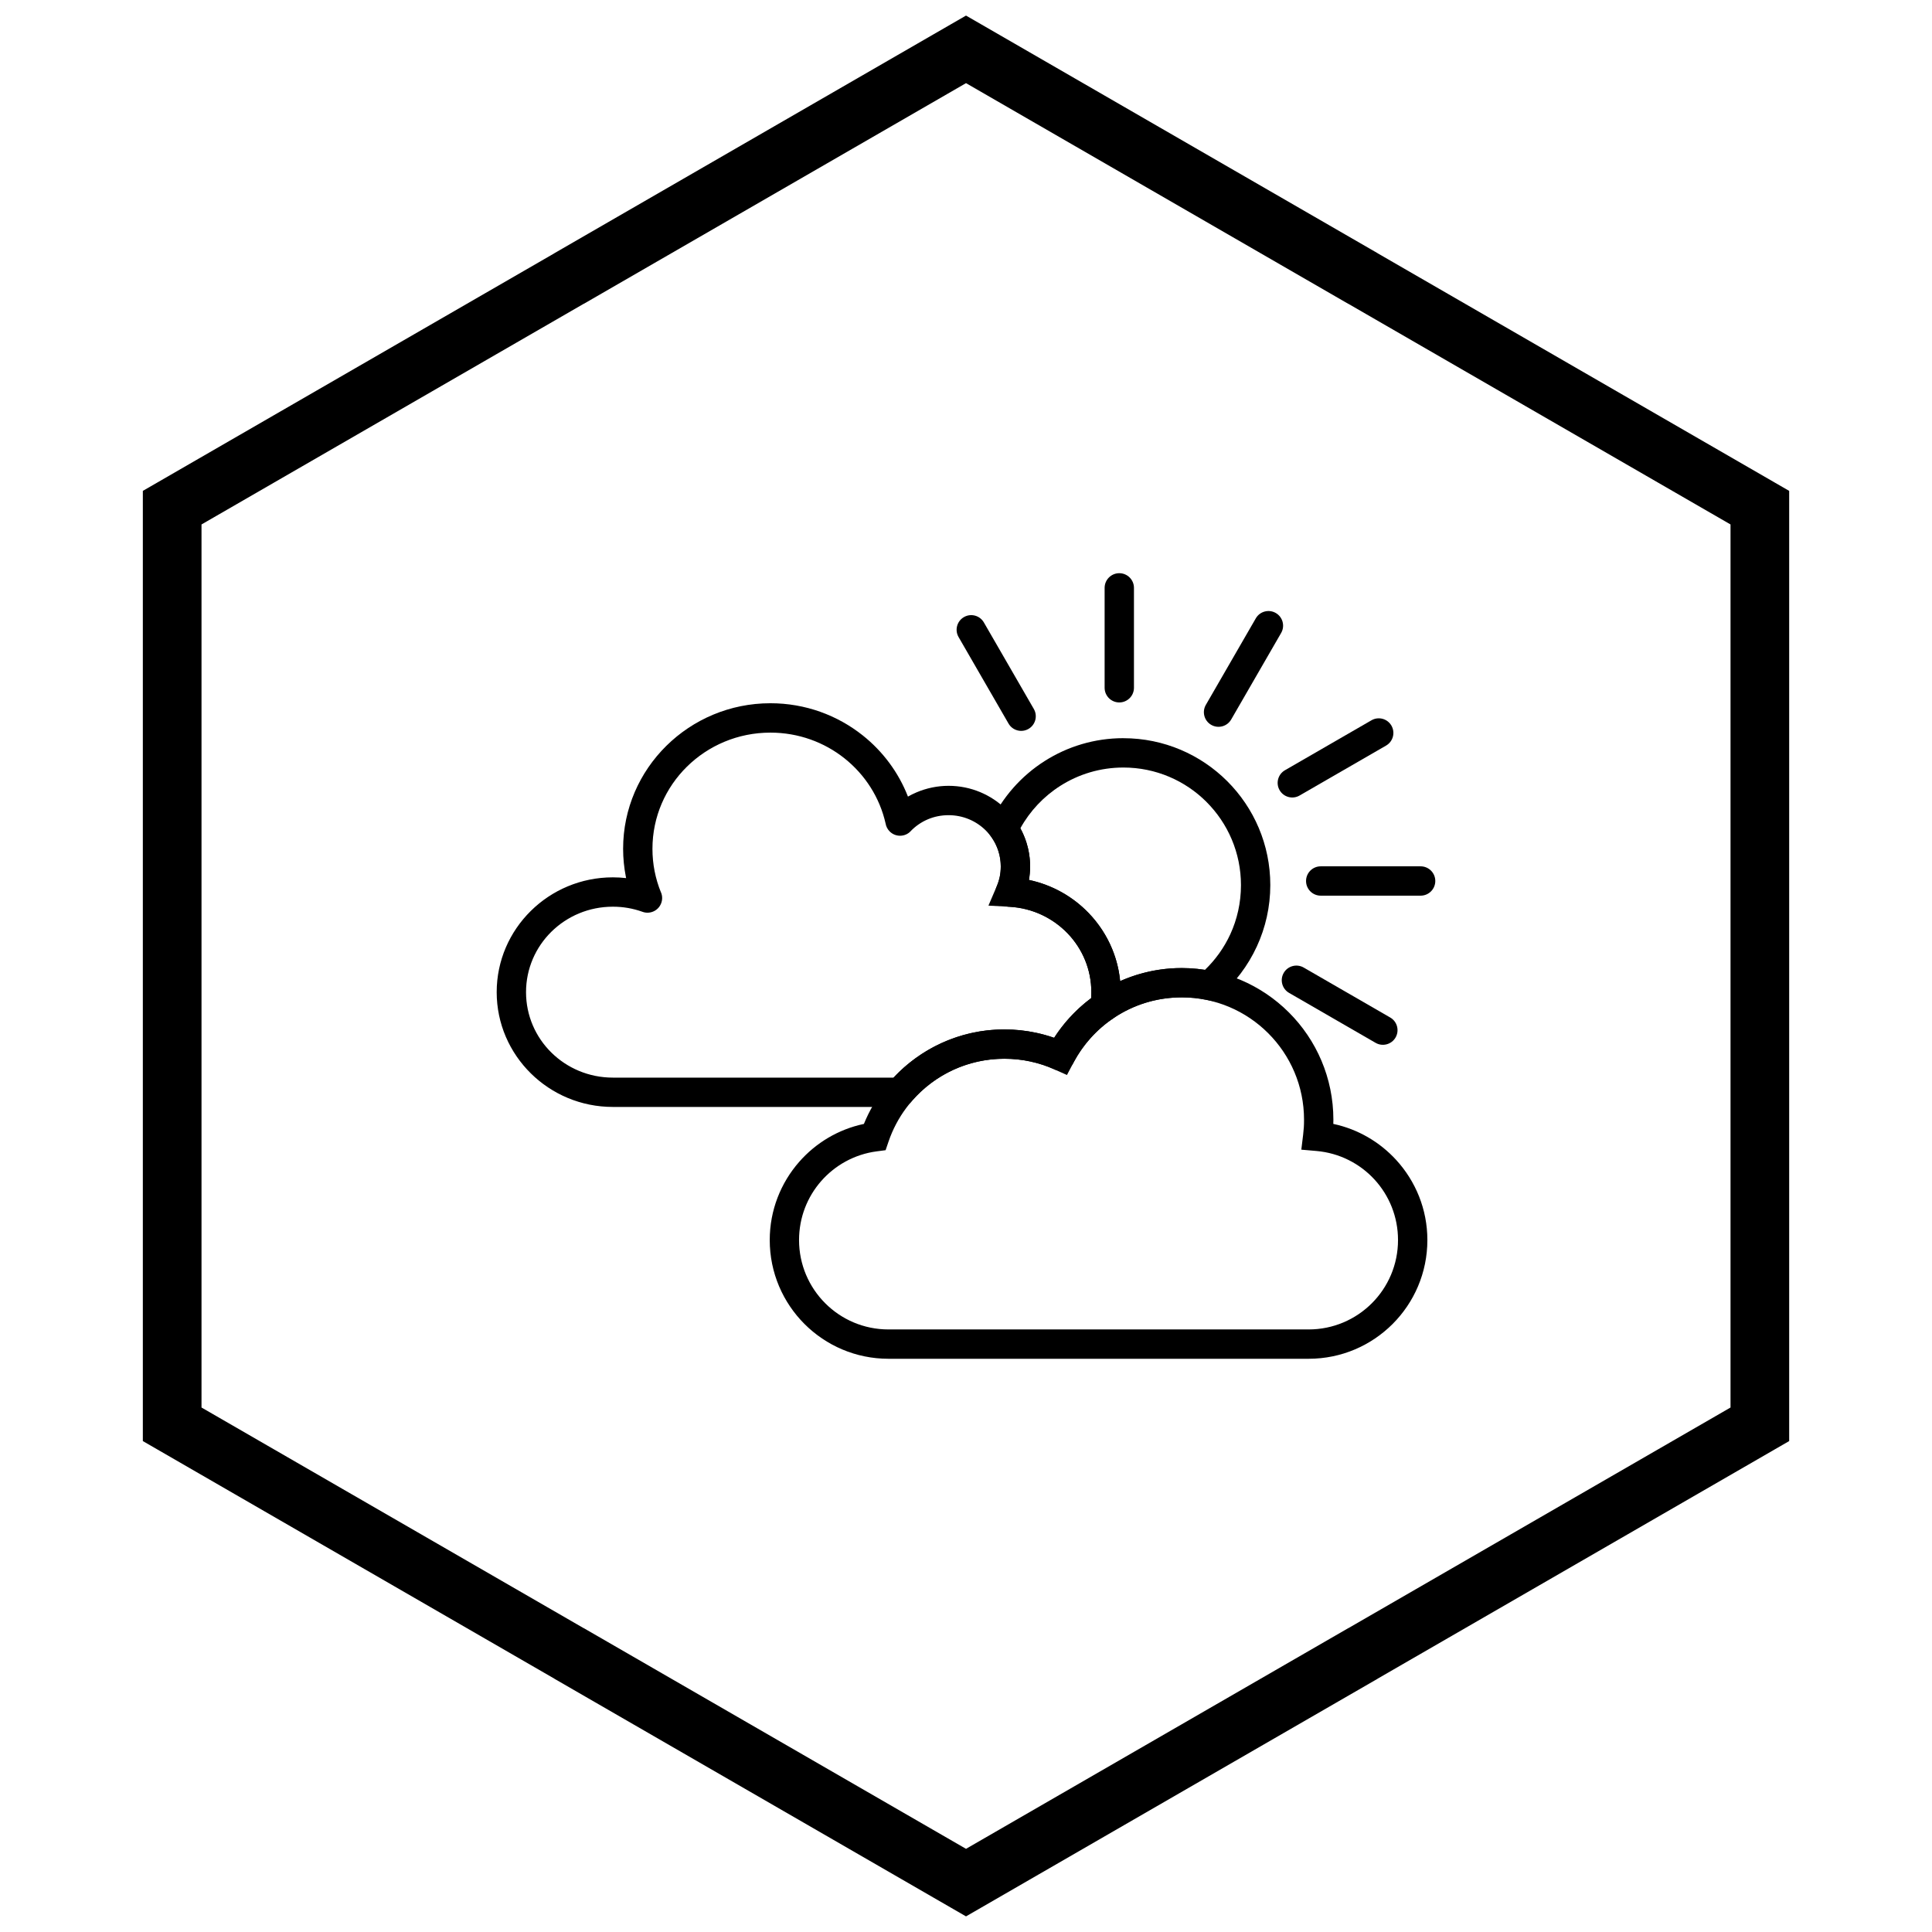 <?xml version="1.0" encoding="UTF-8"?>
<!-- Uploaded to: ICON Repo, www.svgrepo.com, Generator: ICON Repo Mixer Tools -->
<svg width="800px" height="800px" version="1.1" viewBox="144 144 512 512" xmlns="http://www.w3.org/2000/svg">
 <defs>
  <clipPath id="a">
   <path d="m181 148.09h438v503.81h-438z"/>
  </clipPath>
 </defs>
 <path d="m440.91 409.07c-0.043 0.629-0.109 1.258-0.195 1.895-0.09 1.137-0.68 2.223-1.695 2.91l-0.008-0.016c-2.215 1.5-4.234 3.266-6.012 5.254-1.707 1.906-3.195 4.031-4.43 6.332v0.004c-0.879 1.957-3.18 2.832-5.137 1.953l0.004-0.012c-2.035-0.914-4.199-1.625-6.461-2.106-2.172-0.465-4.445-0.707-6.801-0.707-4.863 0-9.465 1.062-13.582 2.965-4.211 1.945-7.934 4.769-10.938 8.234-0.707 0.953-1.844 1.574-3.125 1.574h-76.121c-8.48 0-16.164-3.398-21.734-8.895-5.59-5.516-9.047-13.125-9.047-21.527 0-8.398 3.457-16.012 9.047-21.527 5.57-5.496 13.258-8.895 21.734-8.895 1.18 0 2.356 0.066 3.519 0.199-0.027-0.121-0.051-0.246-0.074-0.371-0.473-2.406-0.723-4.883-0.723-7.402 0-10.648 4.383-20.297 11.465-27.285 7.066-6.969 16.812-11.281 27.574-11.281 9.254 0 17.762 3.191 24.457 8.516 5.32 4.231 9.492 9.812 11.988 16.223 0.73-0.418 1.492-0.793 2.277-1.125 2.629-1.113 5.5-1.73 8.492-1.73 5.945 0 11.34 2.387 15.25 6.246 3.93 3.875 6.359 9.227 6.359 15.129 0 1.184-0.105 2.379-0.312 3.566 6.188 1.309 11.684 4.449 15.871 8.82 5.234 5.461 8.445 12.824 8.445 20.918 0 0.668-0.027 1.379-0.082 2.137zm-7.742-0.551c0.035-0.473 0.051-1.004 0.051-1.586 0-6.027-2.379-11.496-6.258-15.543-3.926-4.094-9.379-6.75-15.453-7.078l0.199-3.871-0.211 3.883c-2.144-0.117-3.785-1.949-3.672-4.09 0.031-0.555 0.176-1.078 0.41-1.543 0.312-0.766 0.555-1.551 0.719-2.352 0.172-0.832 0.262-1.738 0.262-2.707 0-3.754-1.539-7.148-4.023-9.602-2.504-2.469-5.973-4-9.816-4-1.973 0-3.824 0.391-5.484 1.094-1.73 0.734-3.285 1.812-4.574 3.156l-2.793-2.688 2.801 2.695c-1.488 1.547-3.949 1.594-5.496 0.105-0.613-0.59-0.992-1.332-1.129-2.113-1.551-6.938-5.481-13-10.902-17.312-5.359-4.262-12.188-6.816-19.629-6.816-8.656 0-16.48 3.453-22.141 9.035-5.641 5.562-9.125 13.258-9.125 21.758 0 2.035 0.195 4.012 0.57 5.914 0.391 1.98 0.961 3.871 1.695 5.652l0.012-0.004c0.816 1.984-0.129 4.258-2.113 5.074-0.961 0.395-1.992 0.379-2.891 0.027-1.223-0.434-2.477-0.762-3.75-0.984-1.285-0.223-2.629-0.34-4.016-0.34-6.375 0-12.137 2.539-16.301 6.648-4.144 4.09-6.707 9.746-6.707 16 0 6.254 2.562 11.91 6.707 16 4.164 4.106 9.926 6.648 16.301 6.648h74.395c3.531-3.781 7.781-6.883 12.539-9.082 5.133-2.371 10.836-3.695 16.832-3.695 2.863 0 5.68 0.309 8.41 0.891 1.625 0.348 3.219 0.793 4.773 1.336 1.152-1.789 2.449-3.488 3.875-5.078 1.793-2 3.781-3.82 5.941-5.434z"/>
 <path d="m441.71 339.63c10.75 0 20.484 4.359 27.531 11.402 7.047 7.047 11.402 16.777 11.402 27.531 0 5.773-1.273 11.277-3.555 16.234-2.367 5.148-5.816 9.684-10.051 13.32l-1.438 1.23-1.859-0.383c-1.066-0.219-2.152-0.387-3.254-0.5-1.02-0.102-2.125-0.156-3.324-0.156-3.344 0-6.535 0.492-9.512 1.402-3.106 0.949-6.012 2.356-8.641 4.137l-7.246 4.906 1.234-8.656c0.074-0.508 0.129-1.035 0.168-1.582 0.035-0.477 0.051-1.008 0.051-1.594 0-6.027-2.379-11.496-6.258-15.543-3.926-4.094-9.375-6.75-15.453-7.078l-5.555-0.301 2.184-5.09c0.359-0.84 0.637-1.703 0.816-2.586 0.172-0.832 0.262-1.738 0.262-2.707 0-1.41-0.215-2.766-0.617-4.031-0.426-1.348-1.039-2.586-1.805-3.68l-1.285-1.832 0.949-2.023c3.164-6.742 8.184-12.422 14.398-16.371 6.031-3.836 13.184-6.055 20.855-6.055zm22.035 16.898c-5.637-5.637-13.43-9.125-22.035-9.125-6.144 0-11.871 1.777-16.695 4.84-4.422 2.809-8.082 6.691-10.613 11.27 0.652 1.191 1.191 2.445 1.602 3.738 0.637 2.016 0.98 4.156 0.98 6.371 0 1.184-0.105 2.379-0.312 3.566 6.188 1.309 11.684 4.449 15.871 8.82 4.598 4.797 7.633 11.062 8.305 18 1.473-0.656 2.996-1.227 4.555-1.703 3.75-1.148 7.699-1.766 11.758-1.766 1.305 0 2.668 0.074 4.082 0.219 0.695 0.07 1.391 0.16 2.078 0.266 2.793-2.688 5.086-5.887 6.723-9.441 1.812-3.941 2.824-8.352 2.824-13.016 0-8.605-3.488-16.395-9.125-22.035z"/>
 <path d="m444.51 299.79c0-2.144-1.738-3.887-3.887-3.887-2.144 0-3.887 1.738-3.887 3.887v26.477c0 2.144 1.738 3.887 3.887 3.887 2.144 0 3.887-1.738 3.887-3.887z"/>
 <path d="m483.51 311.75c1.074-1.852 0.441-4.227-1.41-5.297-1.852-1.074-4.227-0.441-5.297 1.41l-13.238 22.93c-1.074 1.852-0.441 4.227 1.41 5.297 1.852 1.074 4.227 0.441 5.297-1.41z"/>
 <path d="m511.32 341.59c1.852-1.066 2.492-3.43 1.426-5.285-1.066-1.852-3.43-2.492-5.285-1.426l-22.93 13.238c-1.852 1.066-2.492 3.43-1.426 5.285 1.066 1.852 3.43 2.492 5.285 1.426z"/>
 <path d="m520.48 381.36c2.144 0 3.887-1.738 3.887-3.887 0-2.144-1.738-3.887-3.887-3.887h-26.477c-2.144 0-3.887 1.738-3.887 3.887 0 2.144 1.738 3.887 3.887 3.887z"/>
 <path d="m508.54 420.36c1.852 1.074 4.227 0.441 5.297-1.41 1.074-1.852 0.441-4.227-1.41-5.297l-22.93-13.238c-1.852-1.074-4.227-0.441-5.297 1.41-1.074 1.852-0.441 4.227 1.41 5.297z"/>
 <path d="m404.74 308.96c-1.066-1.852-3.43-2.492-5.285-1.426-1.852 1.066-2.492 3.43-1.426 5.285l13.238 22.93c1.066 1.852 3.43 2.492 5.285 1.426 1.852-1.066 2.492-3.43 1.426-5.285z"/>
 <path d="m457.17 408.32c-6.133 0-11.859 1.699-16.742 4.648-5.059 3.059-9.215 7.457-11.977 12.699l-1.695 3.219-3.316-1.488c-2.039-0.914-4.203-1.625-6.469-2.109-2.172-0.465-4.445-0.707-6.801-0.707-7.039 0-13.551 2.234-18.855 6.031-5.449 3.898-9.641 9.449-11.844 15.922l-0.777 2.277-2.398 0.316c-5.832 0.773-11 3.672-14.695 7.894-3.641 4.16-5.844 9.617-5.844 15.602 0 6.543 2.652 12.465 6.938 16.754 4.289 4.289 10.211 6.938 16.754 6.938h111.35c6.543 0 12.465-2.652 16.754-6.938 4.289-4.289 6.938-10.211 6.938-16.754 0-6.184-2.352-11.805-6.207-16.012-3.887-4.242-9.316-7.062-15.414-7.59l-4.004-0.348 0.484-3.981c0.086-0.711 0.148-1.375 0.184-1.98 0.035-0.566 0.051-1.223 0.051-1.98 0-8.953-3.629-17.059-9.496-22.922-5.867-5.867-13.973-9.496-22.922-9.496zm-20.75-2.004c6.062-3.664 13.16-5.769 20.75-5.769 11.098 0 21.145 4.5 28.418 11.773 7.273 7.273 11.773 17.32 11.773 28.418 0 0.348-0.008 0.719-0.02 1.109 6.519 1.383 12.301 4.793 16.656 9.543 5.137 5.606 8.273 13.062 8.273 21.234 0 8.688-3.523 16.555-9.215 22.25-5.695 5.695-13.562 9.215-22.25 9.215h-111.35c-8.688 0-16.555-3.523-22.25-9.215-5.695-5.695-9.215-13.562-9.215-22.25 0-7.918 2.938-15.164 7.789-20.703 4.398-5.027 10.379-8.641 17.168-10.07 2.887-7.086 7.738-13.164 13.879-17.555 6.586-4.715 14.648-7.488 23.348-7.488 2.863 0 5.68 0.309 8.41 0.891 1.625 0.348 3.215 0.793 4.769 1.336 3.324-5.172 7.801-9.531 13.066-12.711z"/>
 <g clip-path="url(#a)">
  <path d="m403.89 150.37 105.19 60.73-0.008 0.012 105.16 60.715 3.918 2.262v251.81l-3.918 2.262-105.16 60.715 0.008 0.012-105.19 60.73-3.887 2.242-3.887-2.242-105.19-60.73 0.008-0.012-105.16-60.715-3.918-2.262v-251.81l3.918-2.262 105.16-60.715-0.008-0.012 105.19-60.73 3.887-2.242zm97.414 74.148-101.3-58.484-101.3 58.484h-0.031l-101.27 58.469v234.02l101.27 58.469h0.031l101.3 58.484 101.3-58.484h0.031l101.27-58.469v-234.02l-101.27-58.469z"/>
 </g>
</svg>